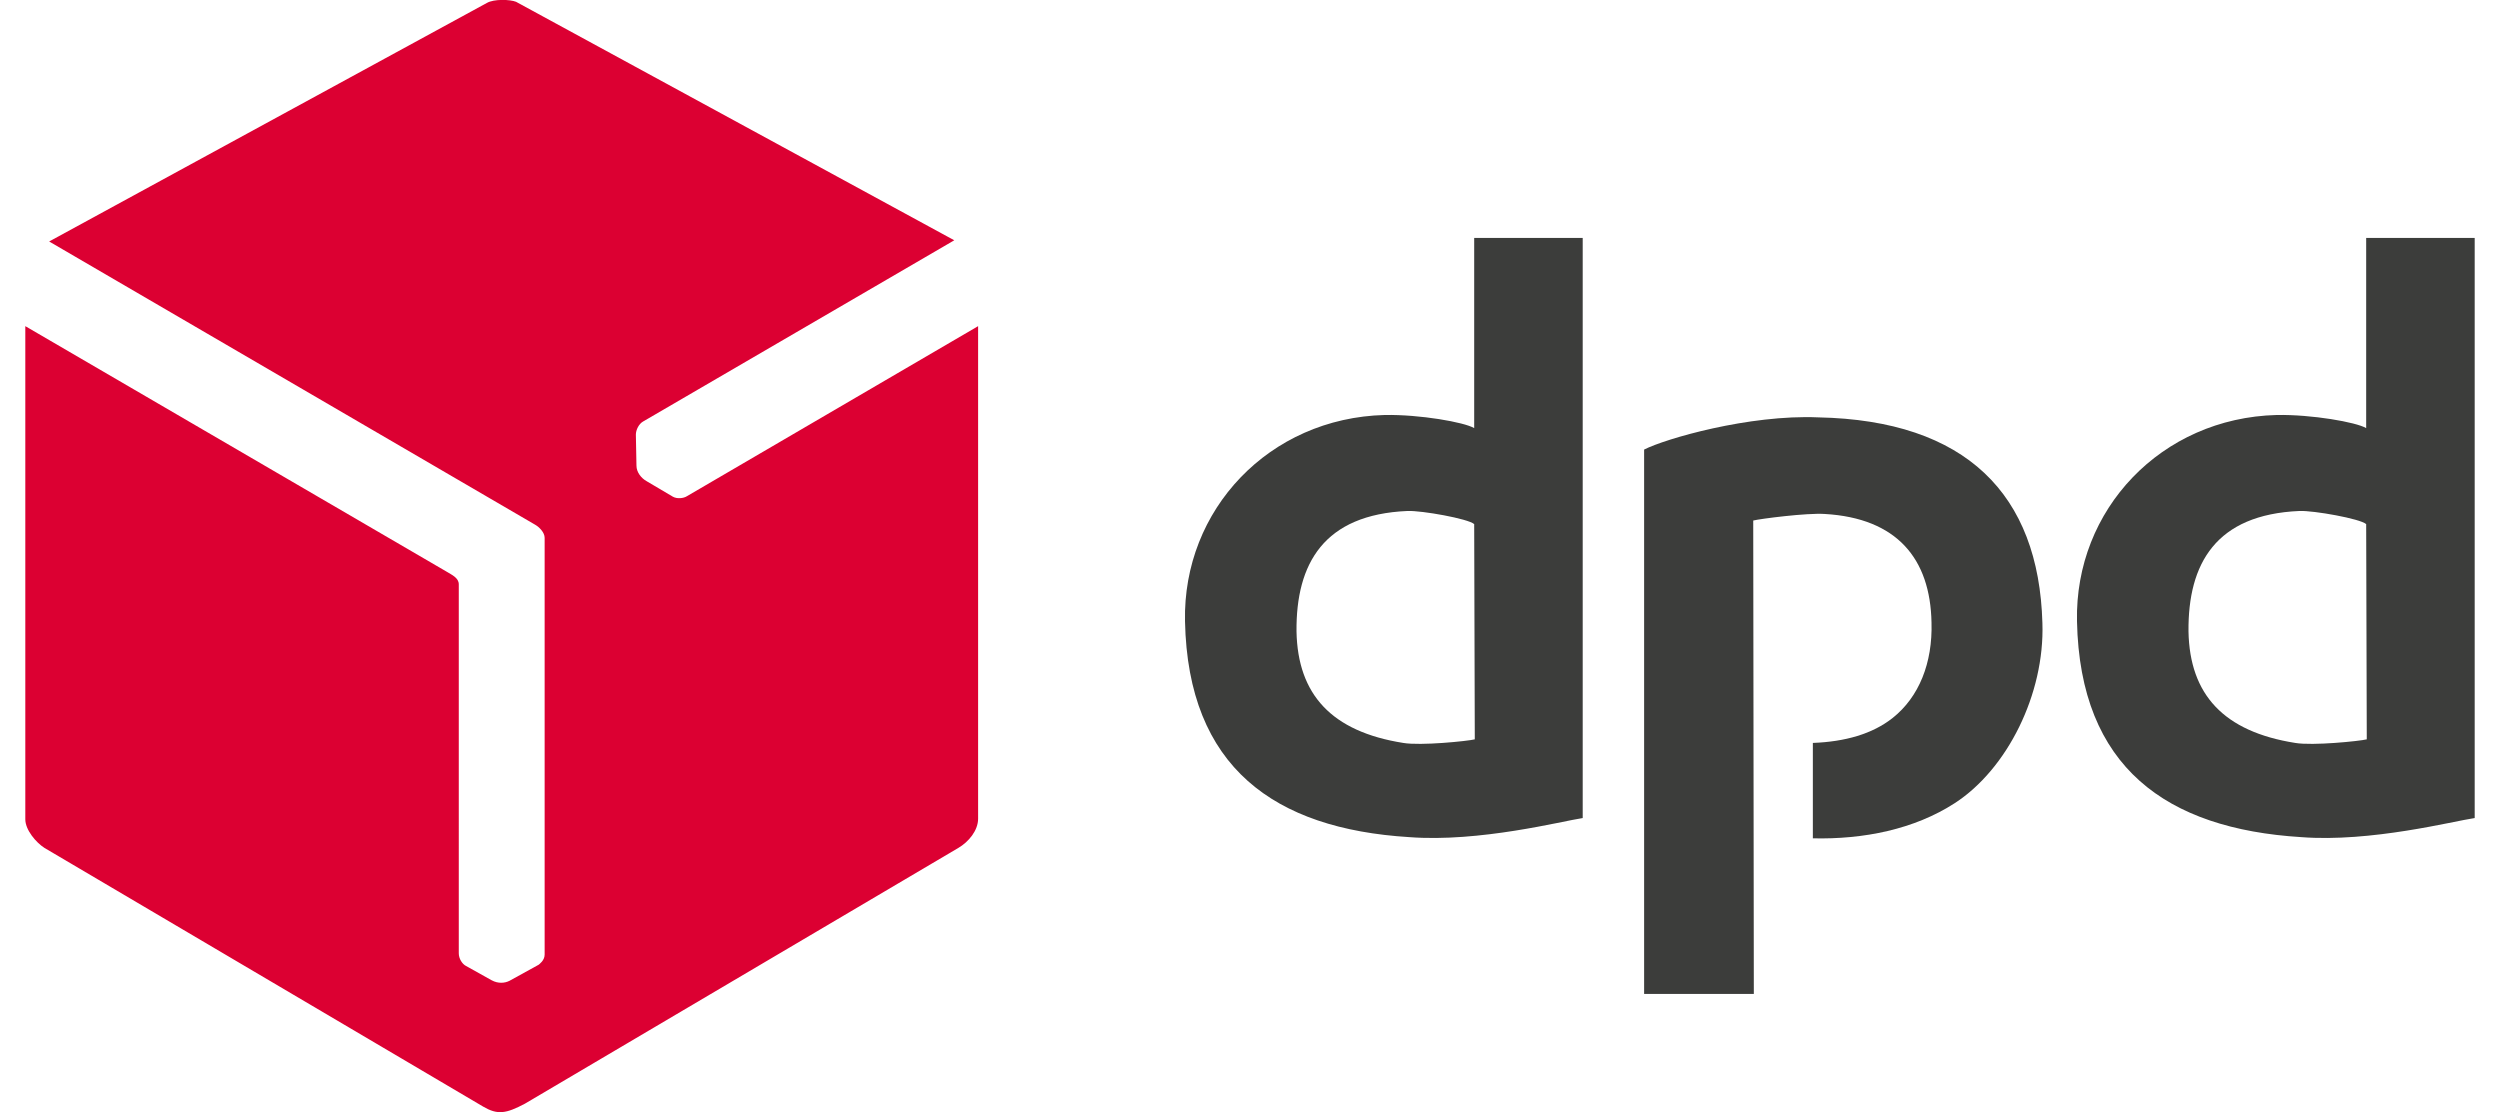 <?xml version="1.0" encoding="utf-8"?>
<!-- Generator: Adobe Illustrator 23.0.3, SVG Export Plug-In . SVG Version: 6.00 Build 0)  -->
<svg version="1.1" id="Layer_1" width="25" height="11.12" xmlns="http://www.w3.org/2000/svg" xmlns:xlink="http://www.w3.org/1999/xlink" x="0px" y="0px"
	 viewBox="0 0 410.8 186.5" style="enable-background:new 0 0 410.8 186.5;" xml:space="preserve">
<style type="text/css">
	.st0{fill-rule:evenodd;clip-rule:evenodd;fill:#DC0032;}
	.st1{fill:#3C3D3B;}
</style>
<path id="XMLID_6_" class="st0" d="M77.4,0.5L4,40.5L85.5,88c0.7,0.4,1.6,1.3,1.6,2.2l0,69.9c0,1-0.9,1.6-1,1.7l-4.9,2.7
	c-0.8,0.4-1.9,0.5-3-0.1l-4.3-2.4c-0.6-0.3-1.2-1.2-1.2-2.1V98c0-1.1-1.2-1.6-2-2.1L0,54.7v82.7c0,1.8,1.8,3.9,3.2,4.8l73.6,43.4
	c2.4,1.4,3.8,1.2,7-0.5l72.7-42.9c1.7-1,3.3-2.9,3.3-4.9V54.7l-48.8,28.5c-0.6,0.4-1.7,0.5-2.4,0.1l-4.4-2.6
	c-0.9-0.5-1.7-1.5-1.7-2.6l-0.1-5.2c0-0.8,0.5-1.8,1.2-2.2l52.2-30.4l-73.5-40C81.3-0.1,78.6-0.2,77.4,0.5L77.4,0.5z"/>
<g>
	<path class="st1" d="M261.2,137.2V39.9h-18.2v31.9c-1.7-1-9.1-2.3-15-2.2c-19.4,0.5-33.9,15.9-33.5,34.6
		c0.5,24.5,15,34.8,37.6,36.2C243.9,141.3,257.8,137.7,261.2,137.2L261.2,137.2z M243.1,124c-1.2,0.3-9.1,1.1-12,0.6
		c-12-1.9-17.7-8.1-17.9-18.7c-0.1-11.4,4.6-19.6,18.6-20.2c2.4-0.1,10.2,1.3,11.2,2.2L243.1,124L243.1,124z"/>
	<path class="st1" d="M410.8,137.2V39.9h-18.2v31.9c-1.7-1-9.1-2.3-15-2.2c-19.4,0.5-33.9,15.9-33.5,34.6
		c0.5,24.5,15,34.8,37.6,36.2C393.4,141.3,407.3,137.7,410.8,137.2L410.8,137.2z M392.7,124c-1.2,0.3-9.1,1.1-12,0.6
		c-12-1.9-17.7-8.1-17.9-18.7c-0.1-11.4,4.6-19.6,18.6-20.2c2.4-0.1,10.2,1.3,11.2,2.2L392.7,124L392.7,124z"/>
	<path id="XMLID_1_" class="st1" d="M271.5,75.4v91.3h18.4l-0.1-79.4c1.2-0.3,9-1.3,12-1.1c12.1,0.7,17.7,7.5,17.9,18.2
		c0.2,6.8-2.1,12.5-6.5,16c-3.4,2.7-8,4-13.4,4.2l0,16c8.5,0.2,17-1.5,23.8-5.9c8.8-5.7,15.1-18.3,14.7-30.2
		c-0.6-21.6-12.8-34-37.6-34.5C289.1,69.5,275,73.6,271.5,75.4L271.5,75.4z"/>
</g>
</svg>
